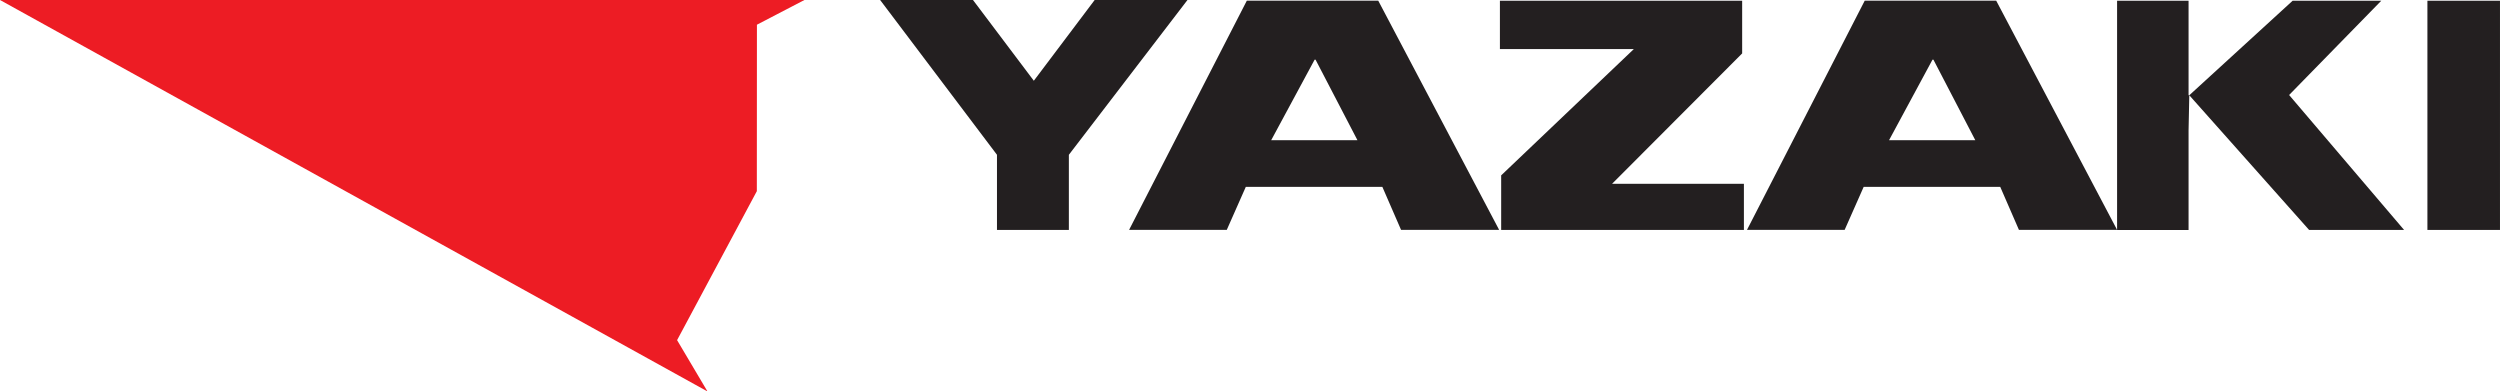 <svg id="yazaki-group-logo" xmlns="http://www.w3.org/2000/svg" width="168.445" height="26.375" viewBox="0 0 168.445 26.375">
  <path id="Trazado_41" data-name="Trazado 41" d="M3.543,3.463h54.2l-3.2,1.665-.006,11.215L49.164,26.381l2.048,3.457Z" transform="translate(-3.543 -3.463)" fill="#ed1c24"/>
  <g id="Grupo_6" data-name="Grupo 6" transform="translate(59.301 0)">
    <path id="Trazado_42" data-name="Trazado 42" d="M386.37,7.485h-.064l-2.926,5.423h5.81Zm-4.7,8.568-1.283,2.9h-6.58l7.933-15.443H390.6l8.146,15.443h-6.614l-1.261-2.9ZM344.739,7.485h-.064l-2.925,5.423h5.81Zm-4.7,8.568-1.283,2.9h-6.582l7.933-15.443h8.856l8.146,15.443H350.5l-1.261-2.9ZM410.573,3.512h5.972l-6.21,6.352,7.746,9.091h-6.4l-8.072-9.074-.049,2.377v6.7h-4.816V3.512h4.816V9.881h.049Zm9.08,15.443h4.89V3.511h-4.89ZM373.482,7.062V3.512H357.16V6.767h9.026l-8.941,8.512v3.676H373.6V15.846h-8.882Zm-37.373-3.6h-6.253l-4.1,5.442-4.1-5.442H315.4l7.873,10.43v5.062h4.844V13.893Z" transform="translate(-315.4 -3.463)" fill="#231f20"/>
  </g>
</svg>
